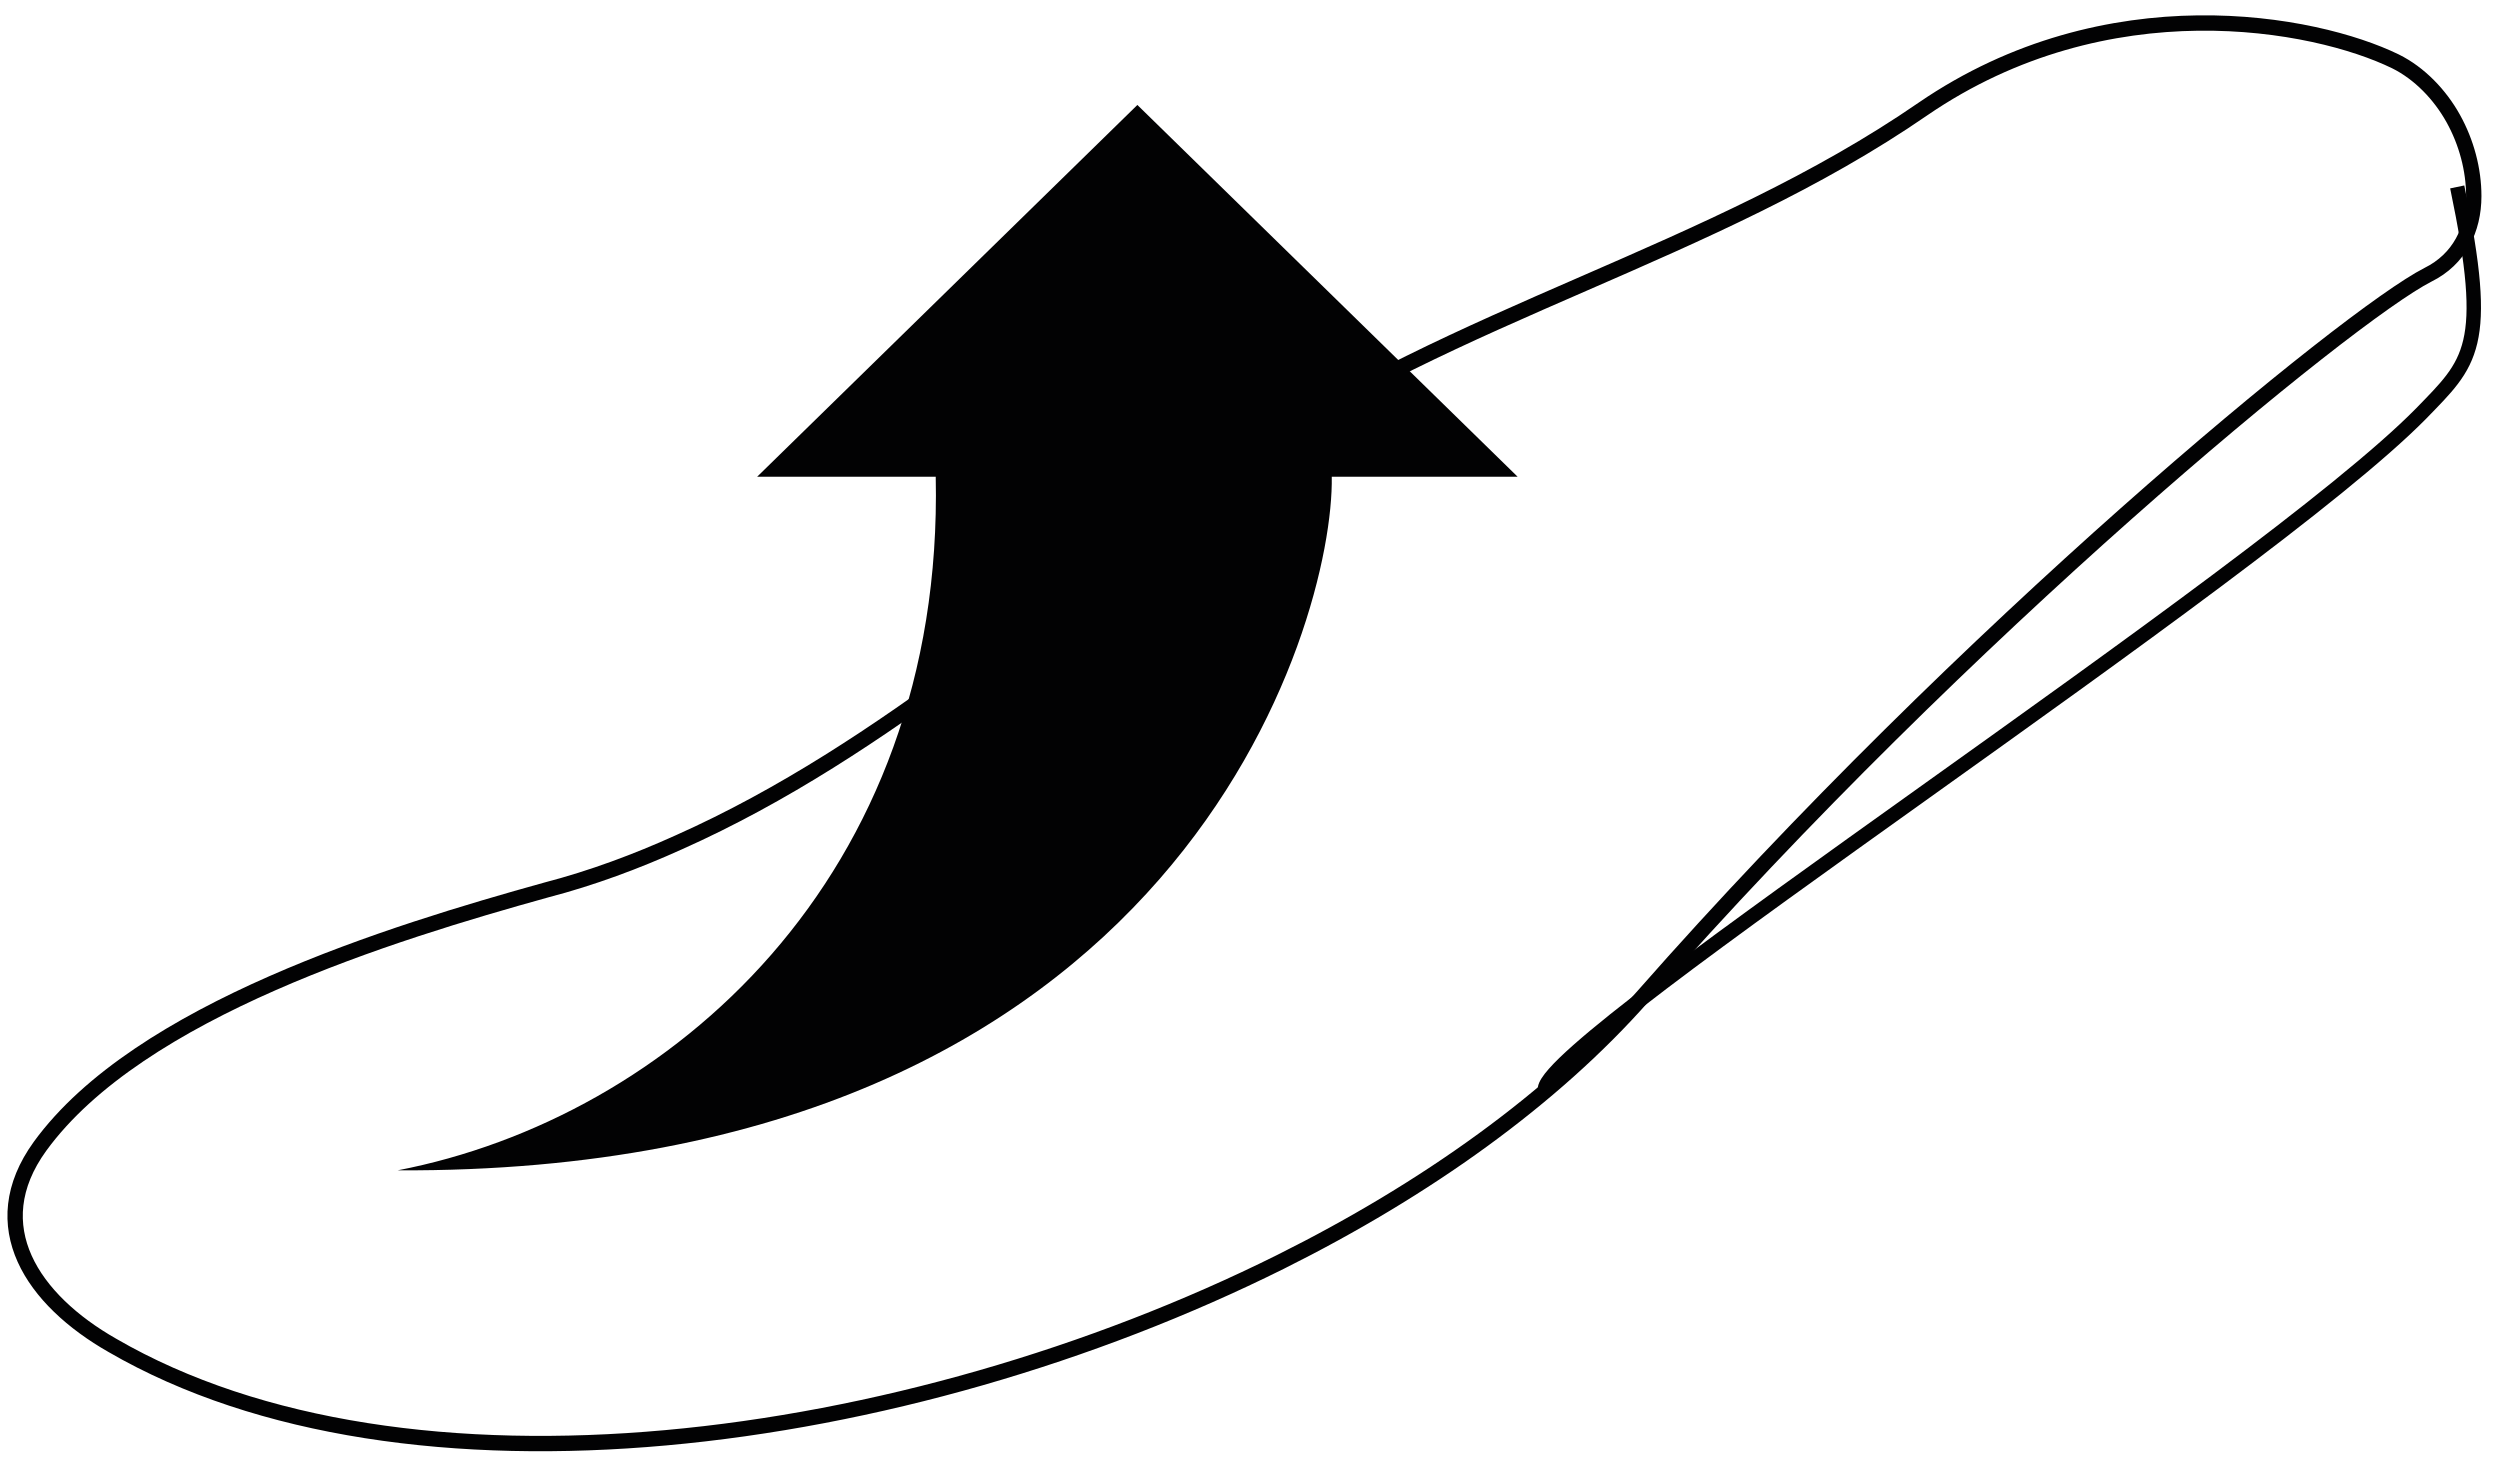 <?xml version="1.0" encoding="UTF-8"?>
<svg width="65px" height="38px" viewBox="0 0 65 38" version="1.1" xmlns="http://www.w3.org/2000/svg" xmlns:xlink="http://www.w3.org/1999/xlink">
    <!-- Generator: Sketch 55.1 (78136) - https://sketchapp.com -->
    <title>Group 27</title>
    <desc>Created with Sketch.</desc>
    <g id="Desktop" stroke="none" stroke-width="1" fill="none" fill-rule="evenodd">
        <g id="Safety-shoes-Iconen" transform="translate(-1032, -647)">
            <g id="Group-27" transform="translate(1026, 627)">
                <g id="Group-14">
                    <rect id="Rectangle-Copy-11" x="0" y="0" width="76" height="76"></rect>
                    <g id="Wisselbare-inlegzool" transform="translate(6.393, 20.598)">
                        <path d="M17.259,21.301 C16.162,21.797 15.002,22.231 13.811,22.541 C9.8,23.656 3.218,25.671 0.648,29.205 C-0.856,31.282 0.46,33.204 2.529,34.382 C10.176,38.815 23.12,37.079 32.898,32.212 C36.69,30.321 39.981,27.965 42.331,25.299 C50.668,15.814 60.666,7.599 62.734,6.546 C63.549,6.143 63.925,5.368 63.925,4.5 C63.925,3.818 63.737,3.105 63.392,2.485 C63.048,1.865 62.515,1.307 61.888,0.997 C59.788,-0.026 54.398,-1.049 49.602,2.237 C44.118,6.019 37.442,7.537 31.958,11.319 C27.1,14.729 22.681,18.883 17.259,21.301 Z" id="Path" stroke="#020203" stroke-width="0.399"></path>
                        <path d="M63.495,4.262 C64.37,8.452 63.838,8.83 62.557,10.153 C58.37,14.406 39.963,26.283 39.776,27.701" id="Path" stroke="#020203" stroke-width="0.375"></path>
                        <path d="M9.944,29.831 C30.316,29.924 34.296,15.564 34.233,11.797 L39.065,11.797 L29.179,2.131 L19.293,11.797 L23.936,11.797 C24.157,22.235 16.987,28.473 9.944,29.831" id="Path" fill="#020203" fill-rule="nonzero"></path>
                    </g>
                </g>
            </g>
        </g>
    </g>
</svg>